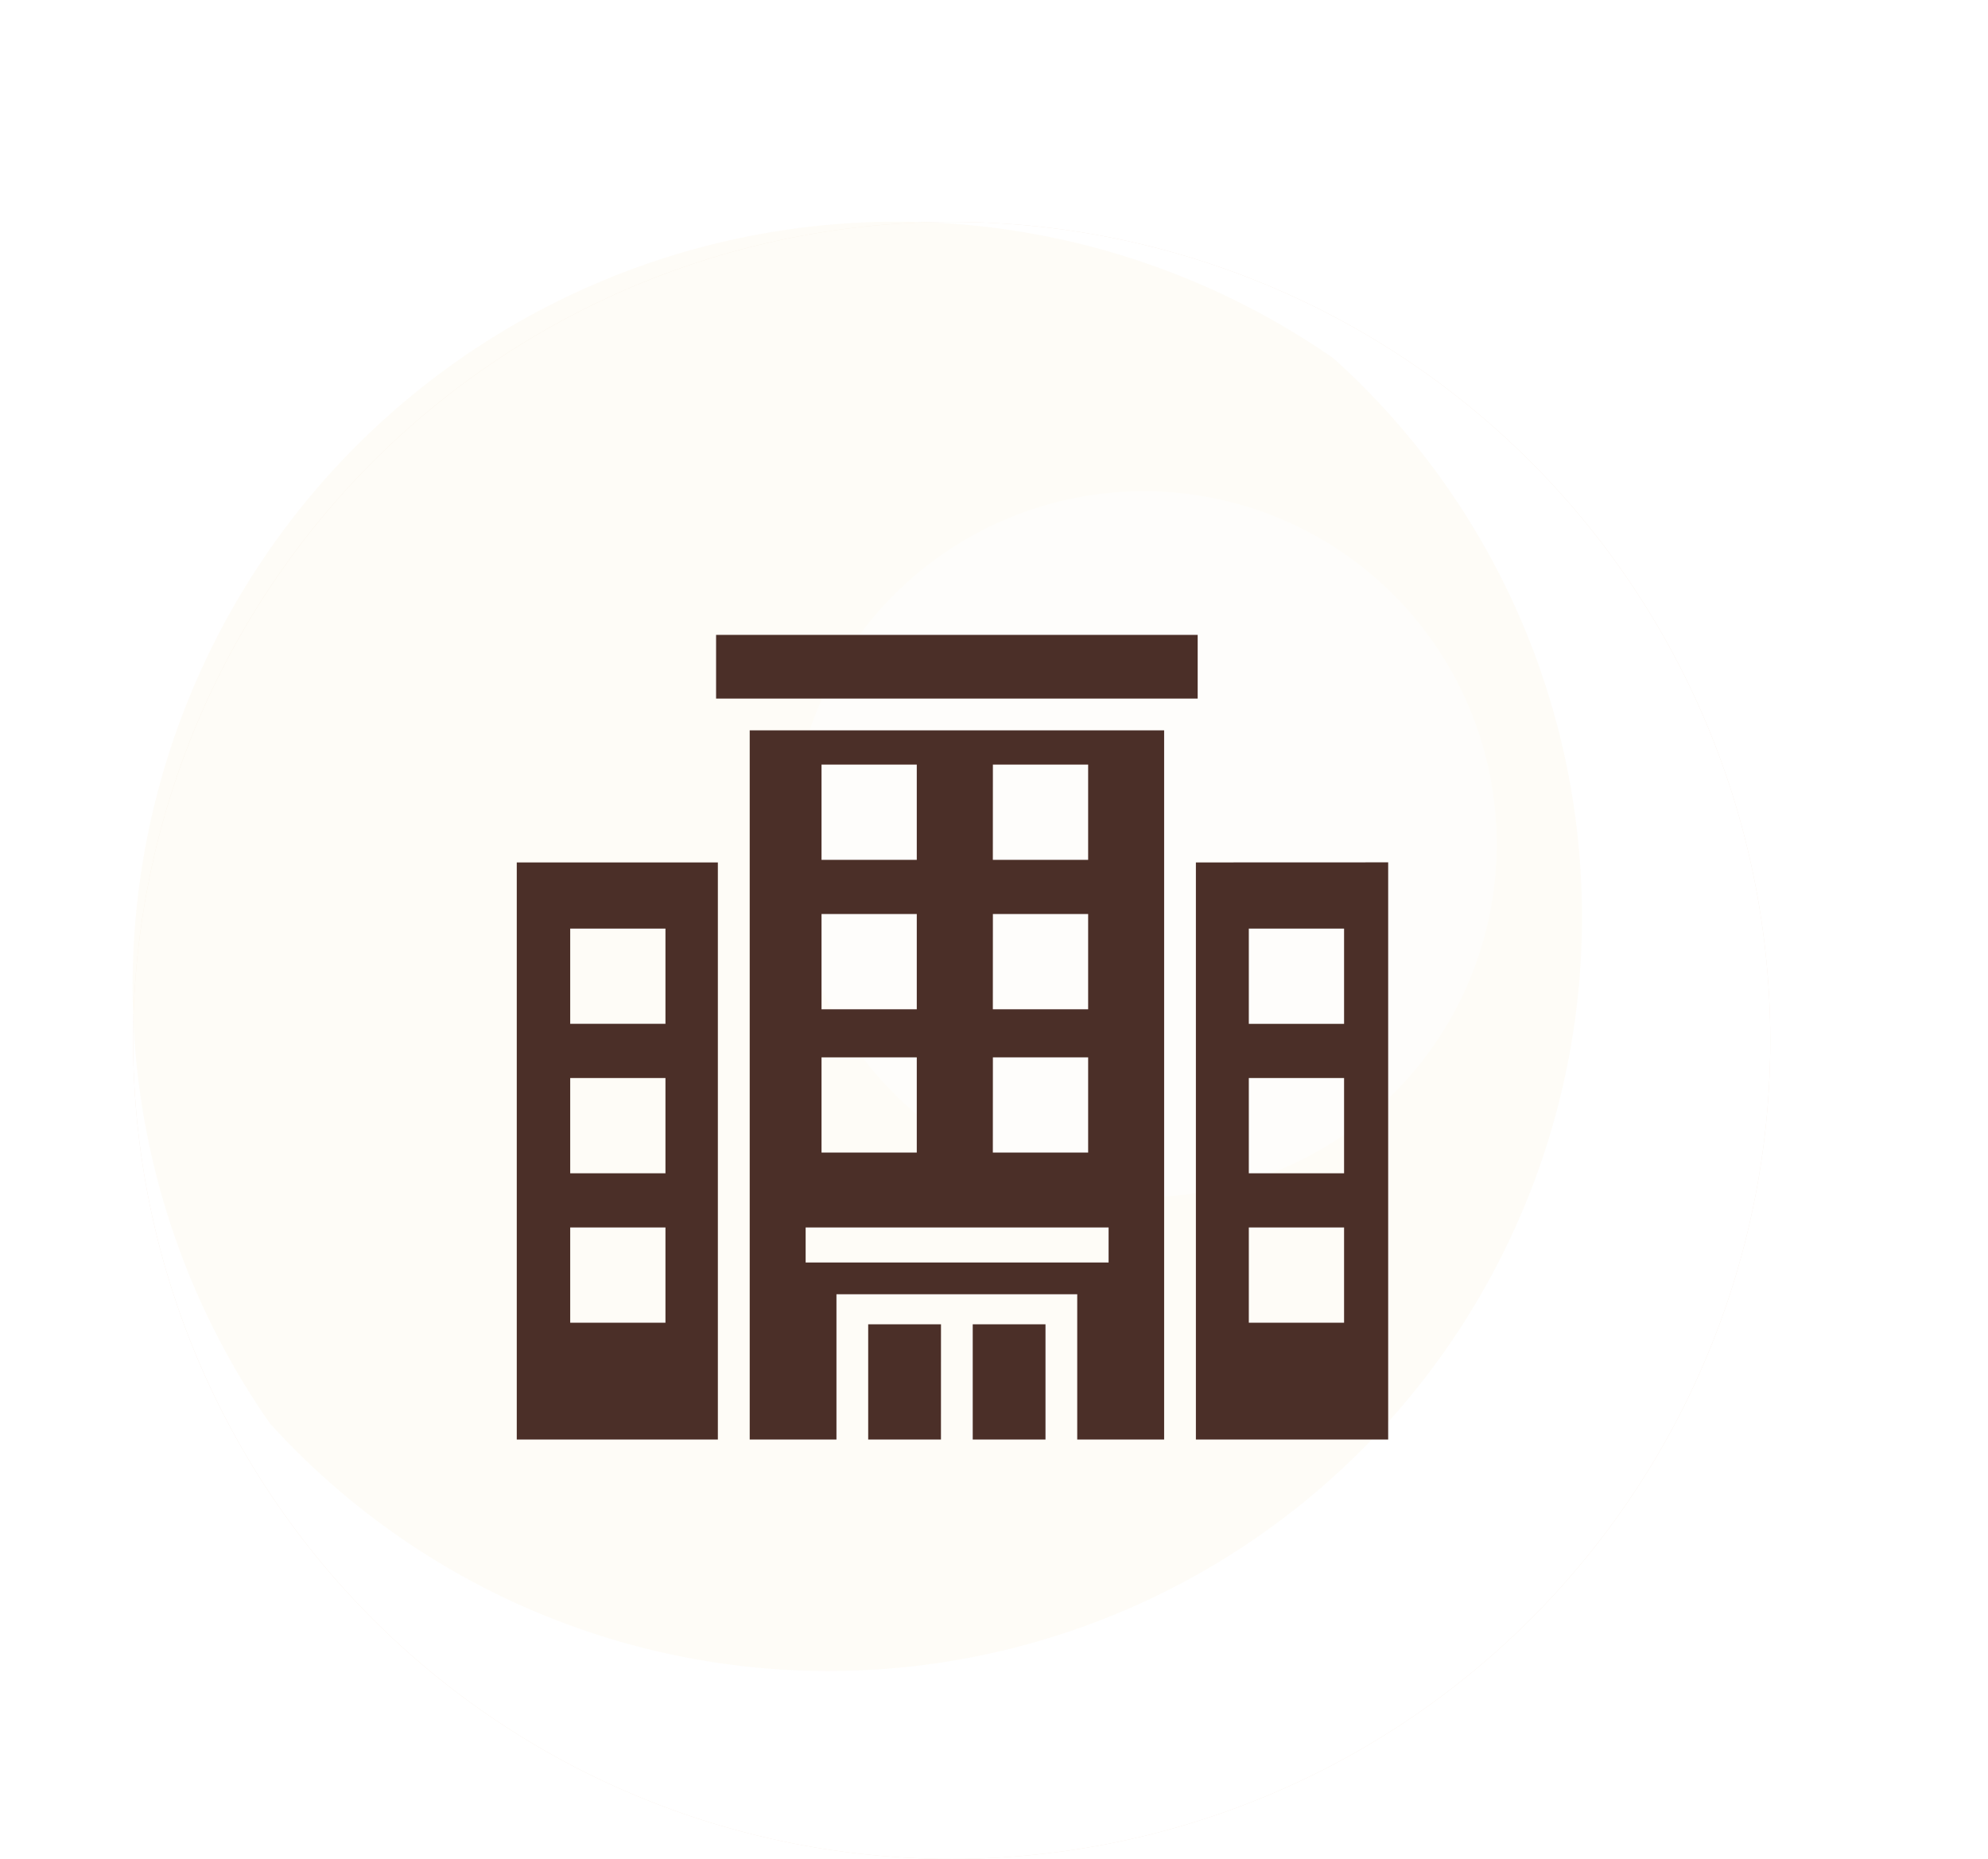 <svg xmlns="http://www.w3.org/2000/svg" width="72.839" height="68.132"><defs><clipPath id="b"><path fill="#673b30" d="M.061-.005h32v32h-32z" data-name="Rectangle 1761"/></clipPath><filter id="a"><feOffset/><feGaussianBlur result="blur" stdDeviation="13"/><feFlood flood-color="#efcfb0" flood-opacity=".624" result="color"/><feComposite in="SourceGraphic" in2="blur" operator="out"/><feComposite in="color" operator="in"/><feComposite in2="SourceGraphic" operator="in"/></filter></defs><g data-name="Component 39 – 1"><g data-name="Group 531"><g data-type="innerShadowGroup"><path fill="#f7eadf" d="M64.862 38.132a29.992 29.992 0 1 1-12.883-24.641 30 30 0 0 1 12.883 24.641" data-name="Path 4560"/><g filter="url(#a)" transform="translate(.002 .002)"><path fill="#fff" d="M64.86 38.13a29.992 29.992 0 1 1-12.883-24.641A30 30 0 0 1 64.86 38.13" data-name="Path 4560"/></g></g><path fill="#fcf4e8" d="M57.962 33.622A27.609 27.609 0 0 1 9.878 52.143a28.017 28.017 0 0 1 38.984-39.011 27.538 27.538 0 0 1 9.1 20.49" data-name="Path 4561" opacity=".339"/><path fill="#fff" d="M268.694 100.379a12.932 12.932 0 1 1-12.932-12.932 12.932 12.932 0 0 1 12.932 12.932" data-name="Path 4562" opacity=".495" style="mix-blend-mode:hard-light;isolation:isolate" transform="translate(-213.855 -69.447)"/></g><g clip-path="url(#b)" data-name="Mask Group 41" transform="translate(18.801 22.137)"><path fill="#4b2f28" d="M25.081 3.462H7.436V1.127h17.645Zm7.3 6v21.15h-7.365V9.465Zm-1.936 13.379h-3.49v3.49h3.49Zm0-5.476h-3.49v3.49h3.49Zm0-5.476h-3.49v3.49h3.49ZM7.501 9.465v21.147H.133V9.465Zm-5.41 16.866h3.49v-3.49h-3.49Zm0-5.476h3.49v-3.49h-3.49Zm0-5.476h3.49v-3.49h-3.49Zm13.585 11.01h-2.667v4.223h2.666Zm1.163 0v4.223h2.666v-4.223Zm7.013-21.763v25.986h-3.184v-5.324h-8.822v5.324H8.668V4.626ZM17.576 9.37h3.492V5.88h-3.49Zm0 5.476h3.492v-3.49h-3.49Zm0 5.251h3.492v-3.49h-3.49ZM11.299 9.37h3.49V5.88h-3.49Zm0 5.476h3.49v-3.49h-3.49Zm0 5.251h3.49v-3.49h-3.49Zm-.582 2.743v1.284h11.1v-1.283Z"/></g></g></svg>
